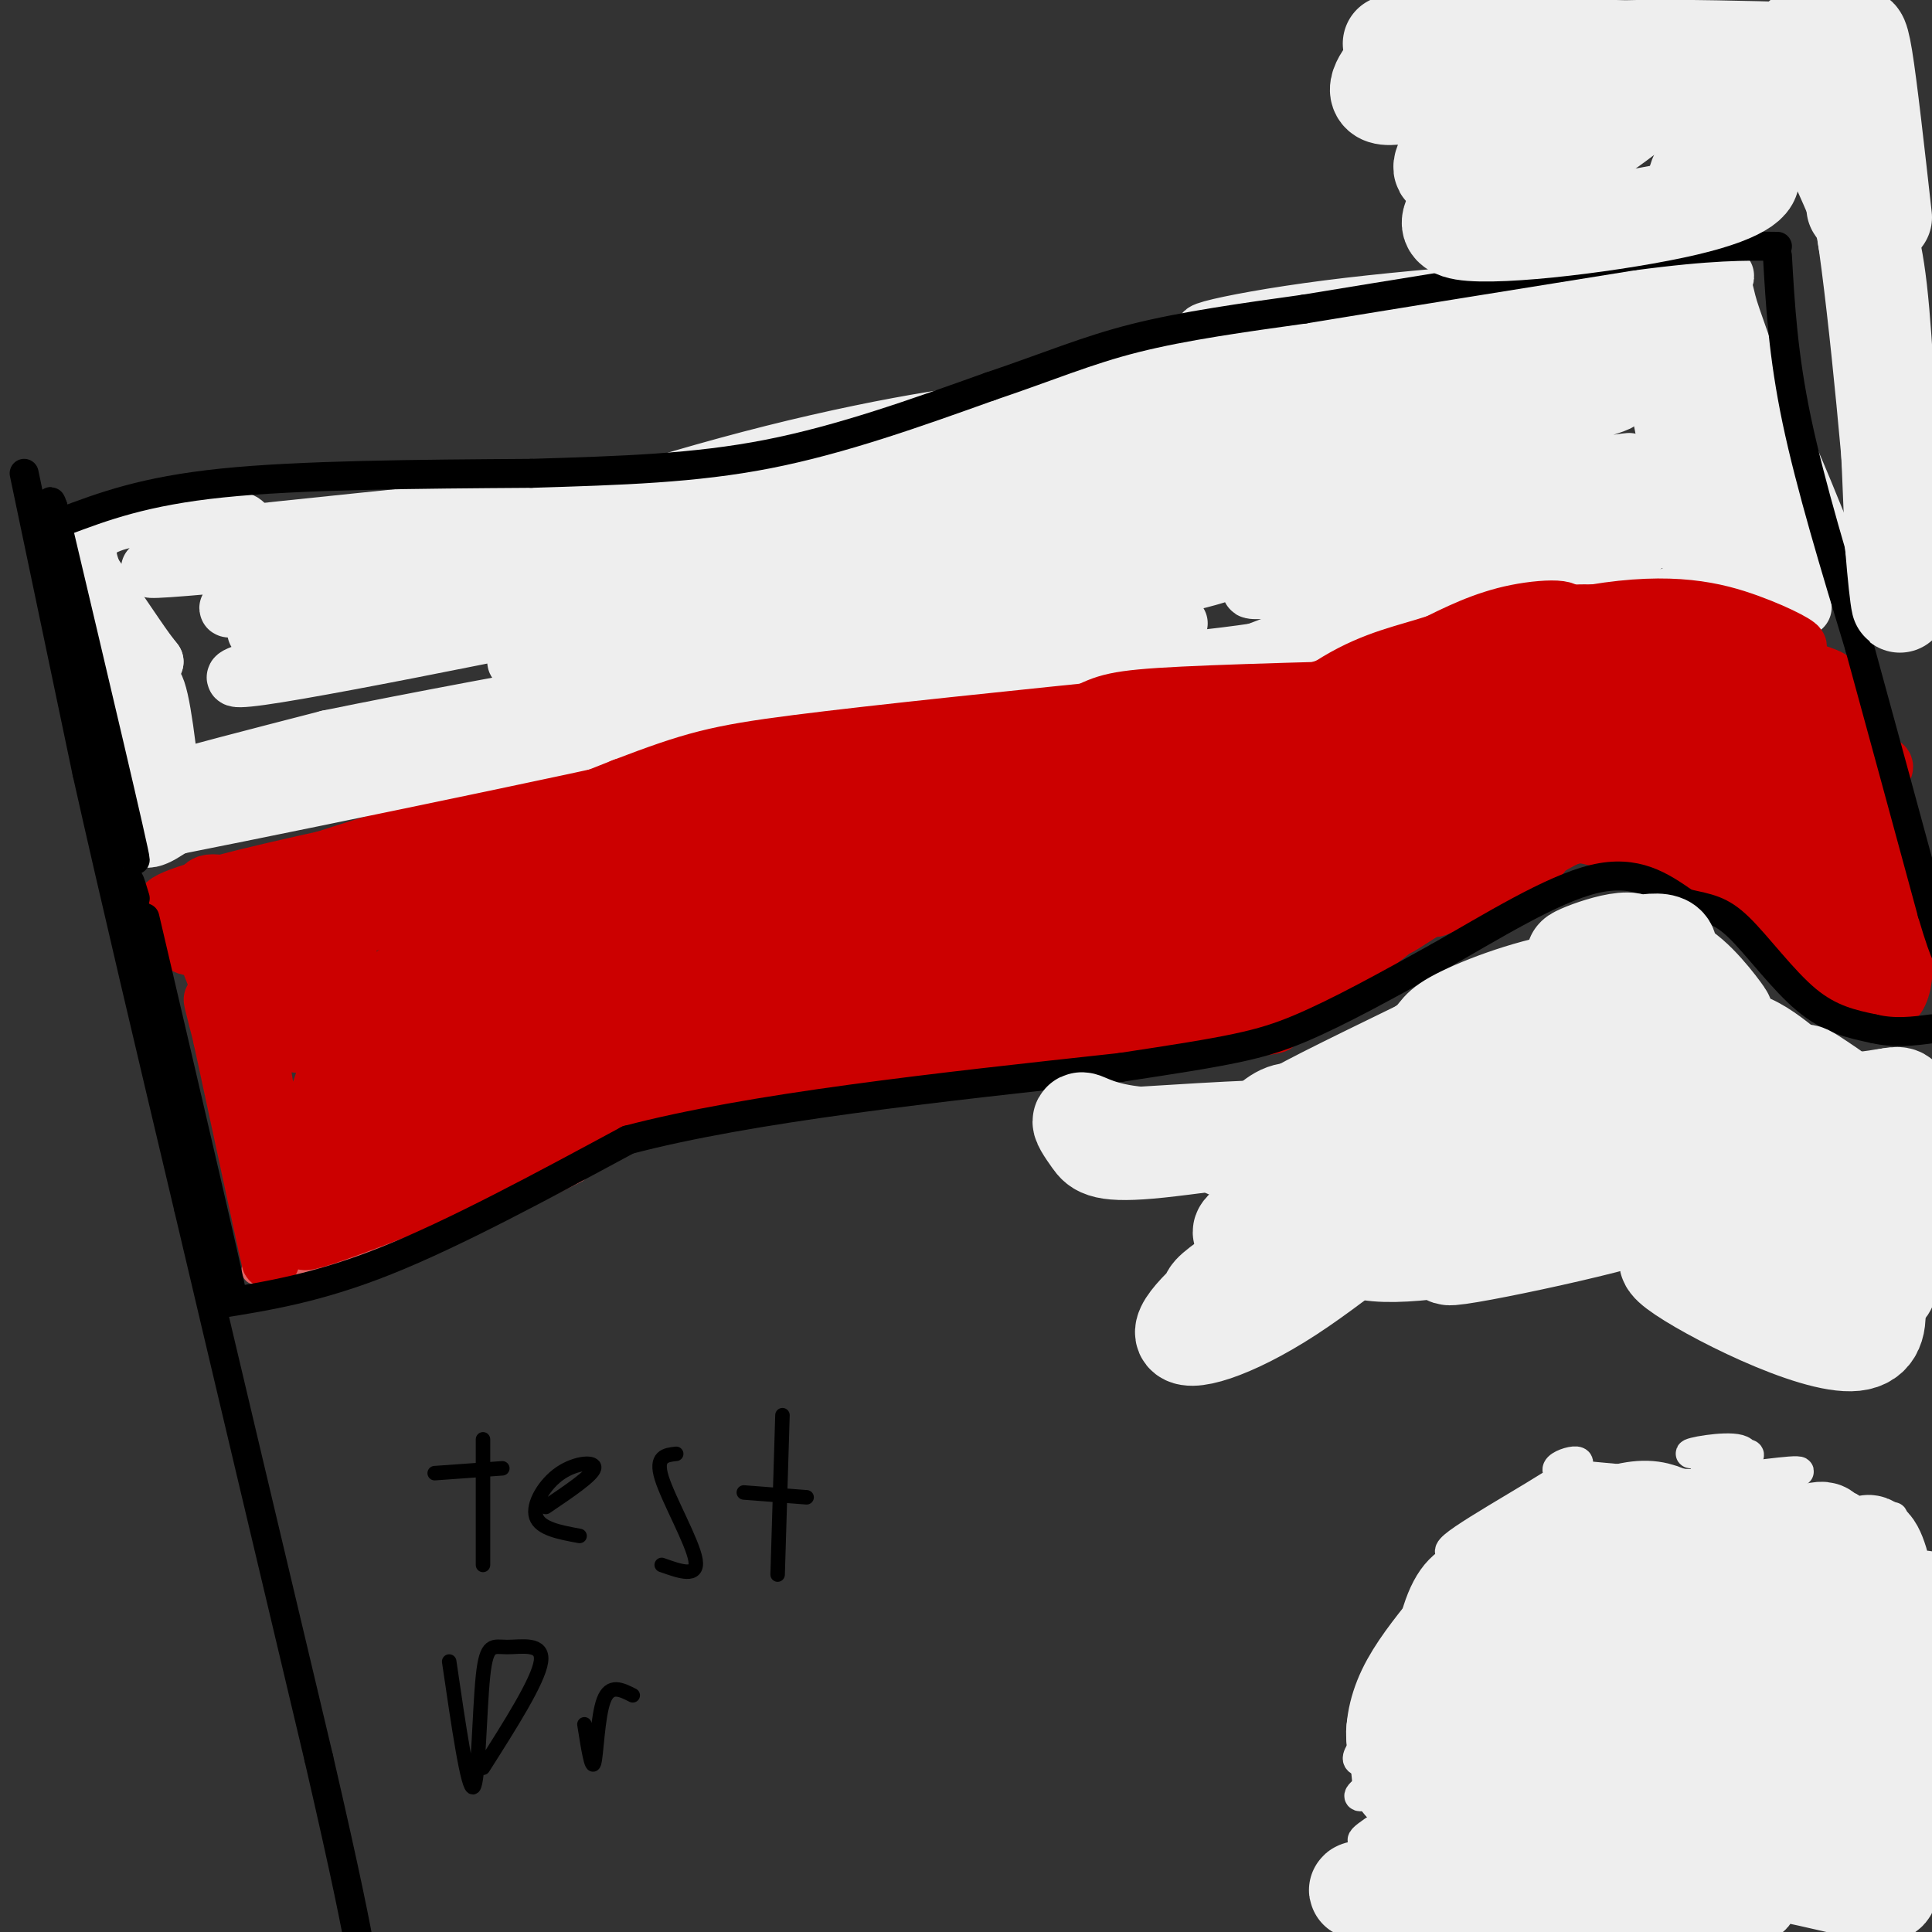 <svg viewBox='0 0 400 400' version='1.1' xmlns='http://www.w3.org/2000/svg' xmlns:xlink='http://www.w3.org/1999/xlink'><rect x="0" y="0" width="400" height="400" fill="#333333" stroke="none"/><g fill='none' stroke='#e06666' stroke-width='6' stroke-linecap='round' stroke-linejoin='round'><path d='M53,263c12.500,-2.250 25.000,-4.500 36,-8c11.000,-3.500 20.500,-8.250 30,-13'/></g>
<g fill='none' stroke='#cc0000' stroke-width='6' stroke-linecap='round' stroke-linejoin='round'><path d='M56,262c0.000,0.000 0.000,1.000 0,1'/></g>
<g fill='none' stroke='#cc0000' stroke-width='12' stroke-linecap='round' stroke-linejoin='round'><path d='M176,194c-54.462,20.223 -108.924,40.446 -92,38c16.924,-2.446 105.234,-27.561 127,-35c21.766,-7.439 -23.013,2.797 -63,16c-39.987,13.203 -75.182,29.374 -75,30c0.182,0.626 35.741,-14.293 69,-25c33.259,-10.707 64.217,-17.202 61,-15c-3.217,2.202 -40.608,13.101 -78,24'/><path d='M125,227c-21.513,7.364 -36.295,13.774 -33,13c3.295,-0.774 24.668,-8.731 50,-15c25.332,-6.269 54.625,-10.848 69,-14c14.375,-3.152 13.832,-4.876 -13,0c-26.832,4.876 -79.955,16.351 -72,17c7.955,0.649 76.987,-9.529 87,-11c10.013,-1.471 -38.994,5.764 -88,13'/><path d='M125,230c-23.561,6.969 -38.462,17.892 -37,19c1.462,1.108 19.289,-7.600 31,-13c11.711,-5.400 17.307,-7.492 4,-2c-13.307,5.492 -45.516,18.569 -56,22c-10.484,3.431 0.758,-2.785 12,-9'/><path d='M79,247c7.769,-4.975 21.192,-12.913 15,-10c-6.192,2.913 -32.000,16.678 -34,18c-2.000,1.322 19.808,-9.798 21,-11c1.192,-1.202 -18.231,7.514 -23,9c-4.769,1.486 5.115,-4.257 15,-10'/><path d='M50,196c4.683,28.250 9.365,56.501 8,53c-1.365,-3.501 -8.778,-38.753 -12,-51c-3.222,-12.247 -2.252,-1.490 1,17c3.252,18.490 8.786,44.711 9,46c0.214,1.289 -4.893,-22.356 -10,-46'/><path d='M46,215c-2.178,-9.511 -2.622,-10.289 -1,-4c1.622,6.289 5.311,19.644 9,33'/><path d='M78,221c-7.132,12.652 -14.264,25.304 -11,21c3.264,-4.304 16.926,-25.565 16,-27c-0.926,-1.435 -16.438,16.955 -21,22c-4.562,5.045 1.827,-3.256 5,-13c3.173,-9.744 3.129,-20.931 2,-26c-1.129,-5.069 -3.342,-4.018 -7,-2c-3.658,2.018 -8.759,5.005 -8,7c0.759,1.995 7.380,2.997 14,4'/><path d='M68,207c0.333,-1.833 -5.833,-8.417 -12,-15'/><path d='M62,192c-6.494,0.761 -12.989,1.522 -10,0c2.989,-1.522 15.461,-5.325 13,-6c-2.461,-0.675 -19.855,1.780 -27,2c-7.145,0.220 -4.041,-1.794 8,-5c12.041,-3.206 33.021,-7.603 54,-12'/><path d='M100,171c19.528,-5.078 41.348,-11.772 29,-8c-12.348,3.772 -58.865,18.012 -54,17c4.865,-1.012 61.110,-17.274 74,-21c12.890,-3.726 -17.576,5.084 -45,15c-27.424,9.916 -51.806,20.939 -33,18c18.806,-2.939 80.802,-19.840 96,-23c15.198,-3.160 -16.401,7.420 -48,18'/><path d='M119,187c-27.397,11.411 -71.890,30.938 -55,29c16.890,-1.938 95.164,-25.342 118,-33c22.836,-7.658 -9.767,0.431 -47,13c-37.233,12.569 -79.096,29.619 -64,28c15.096,-1.619 87.149,-21.908 104,-28c16.851,-6.092 -21.502,2.014 -50,11c-28.498,8.986 -47.142,18.853 -50,18c-2.858,-0.853 10.071,-12.427 23,-24'/><path d='M98,201c4.402,-6.128 3.905,-9.448 0,-11c-3.905,-1.552 -11.220,-1.337 -19,0c-7.780,1.337 -16.027,3.795 -15,6c1.027,2.205 11.327,4.158 7,0c-4.327,-4.158 -23.280,-14.427 -28,-13c-4.720,1.427 4.794,14.551 7,18c2.206,3.449 -2.897,-2.775 -8,-9'/><path d='M42,192c-2.150,-3.063 -3.525,-6.219 -2,-2c1.525,4.219 5.949,15.813 6,15c0.051,-0.813 -4.271,-14.033 -7,-16c-2.729,-1.967 -3.866,7.318 1,7c4.866,-0.318 15.733,-10.239 38,-18c22.267,-7.761 55.933,-13.360 67,-15c11.067,-1.640 -0.467,0.680 -12,3'/><path d='M133,166c-15.508,3.235 -48.279,9.823 -41,7c7.279,-2.823 54.608,-15.058 53,-14c-1.608,1.058 -52.152,15.408 -75,21c-22.848,5.592 -18.001,2.427 10,-6c28.001,-8.427 79.154,-22.115 74,-20c-5.154,2.115 -66.615,20.033 -76,25c-9.385,4.967 33.308,-3.016 76,-11'/><path d='M154,168c22.175,-2.786 39.611,-4.251 39,-3c-0.611,1.251 -19.269,5.217 -51,15c-31.731,9.783 -76.533,25.383 -56,23c20.533,-2.383 106.402,-22.749 125,-28c18.598,-5.251 -30.075,4.612 -63,14c-32.925,9.388 -50.101,18.300 -52,19c-1.899,0.700 11.481,-6.812 48,-15c36.519,-8.188 96.178,-17.051 107,-20c10.822,-2.949 -27.194,0.014 -52,3c-24.806,2.986 -36.403,5.993 -48,9'/><path d='M151,185c-8.893,1.916 -7.126,2.206 -5,1c2.126,-1.206 4.610,-3.909 27,-8c22.390,-4.091 64.685,-9.571 80,-13c15.315,-3.429 3.651,-4.808 -31,-3c-34.651,1.808 -92.288,6.802 -82,6c10.288,-0.802 88.500,-7.401 116,-11c27.500,-3.599 4.289,-4.200 -30,-2c-34.289,2.200 -79.654,7.200 -80,7c-0.346,-0.200 44.327,-5.600 89,-11'/><path d='M235,151c-6.646,-0.158 -67.762,4.946 -74,5c-6.238,0.054 42.401,-4.943 45,-6c2.599,-1.057 -40.842,1.827 -38,4c2.842,2.173 51.968,3.634 74,5c22.032,1.366 16.970,2.637 20,6c3.030,3.363 14.151,8.818 14,9c-0.151,0.182 -11.576,-4.909 -23,-10'/><path d='M253,164c5.924,0.445 32.235,6.557 38,9c5.765,2.443 -9.016,1.218 -20,0c-10.984,-1.218 -18.171,-2.430 -4,-1c14.171,1.430 49.700,5.500 52,5c2.300,-0.500 -28.629,-5.572 -40,-7c-11.371,-1.428 -3.186,0.786 5,3'/><path d='M284,173c5.132,0.347 15.460,-0.286 0,5c-15.460,5.286 -56.710,16.491 -77,23c-20.290,6.509 -19.620,8.323 6,-1c25.620,-9.323 76.189,-29.781 67,-27c-9.189,2.781 -78.136,28.803 -80,30c-1.864,1.197 63.356,-22.432 89,-32c25.644,-9.568 11.712,-5.076 0,-3c-11.712,2.076 -21.203,1.736 -37,6c-15.797,4.264 -37.898,13.132 -60,22'/><path d='M192,196c21.359,-5.829 104.756,-31.402 107,-31c2.244,0.402 -76.667,26.778 -85,33c-8.333,6.222 53.910,-7.709 64,-9c10.090,-1.291 -31.974,10.060 -51,16c-19.026,5.940 -15.013,6.470 -11,7'/><path d='M216,212c8.421,-0.928 34.972,-6.749 35,-6c0.028,0.749 -26.467,8.067 -36,11c-9.533,2.933 -2.105,1.482 6,0c8.105,-1.482 16.887,-2.995 29,-9c12.113,-6.005 27.556,-16.503 43,-27'/><path d='M293,181c-3.217,2.305 -32.759,21.566 -32,22c0.759,0.434 31.820,-17.960 35,-18c3.180,-0.040 -21.520,18.274 -27,22c-5.480,3.726 8.260,-7.137 22,-18'/><path d='M291,189c6.836,-5.177 12.925,-9.120 2,-2c-10.925,7.120 -38.864,25.301 -34,22c4.864,-3.301 42.533,-28.086 53,-35c10.467,-6.914 -6.266,4.043 -23,15'/><path d='M289,189c-0.026,-0.726 11.410,-10.040 30,-17c18.590,-6.960 44.333,-11.567 41,-10c-3.333,1.567 -35.744,9.306 -40,11c-4.256,1.694 19.641,-2.659 28,-4c8.359,-1.341 1.179,0.329 -6,2'/><path d='M342,171c-6.293,0.917 -19.026,2.209 -18,2c1.026,-0.209 15.811,-1.921 29,1c13.189,2.921 24.783,10.474 30,12c5.217,1.526 4.059,-2.974 4,-8c-0.059,-5.026 0.983,-10.579 -1,-12c-1.983,-1.421 -6.992,1.289 -12,4'/><path d='M374,170c1.699,-0.749 11.945,-4.621 13,-7c1.055,-2.379 -7.083,-3.266 -24,-2c-16.917,1.266 -42.613,4.687 -37,5c5.613,0.313 42.534,-2.480 57,-5c14.466,-2.520 6.475,-4.768 -21,-2c-27.475,2.768 -74.436,10.553 -69,10c5.436,-0.553 63.267,-9.444 79,-12c15.733,-2.556 -10.634,1.222 -37,5'/><path d='M335,162c-24.754,4.460 -68.140,13.111 -61,12c7.140,-1.111 64.807,-11.984 88,-18c23.193,-6.016 11.914,-7.176 -21,-2c-32.914,5.176 -87.461,16.686 -83,14c4.461,-2.686 67.932,-19.569 66,-20c-1.932,-0.431 -69.266,15.591 -84,18c-14.734,2.409 23.133,-8.796 61,-20'/><path d='M301,146c15.692,-4.508 24.422,-5.777 8,-2c-16.422,3.777 -57.995,12.601 -60,12c-2.005,-0.601 35.560,-10.628 48,-15c12.440,-4.372 -0.243,-3.089 -17,1c-16.757,4.089 -37.588,10.986 -35,10c2.588,-0.986 28.597,-9.853 31,-11c2.403,-1.147 -18.798,5.427 -40,12'/><path d='M236,153c-2.000,1.467 13.000,-0.867 4,-1c-9.000,-0.133 -42.000,1.933 -75,4'/><path d='M165,156c-14.384,0.900 -12.845,1.148 -7,-1c5.845,-2.148 15.997,-6.694 28,-8c12.003,-1.306 25.858,0.627 27,2c1.142,1.373 -10.429,2.187 -22,3'/><path d='M191,152c-8.559,0.990 -18.958,1.964 -13,1c5.958,-0.964 28.273,-3.868 48,-5c19.727,-1.132 36.865,-0.494 35,1c-1.865,1.494 -22.732,3.842 -35,7c-12.268,3.158 -15.938,7.125 -20,10c-4.062,2.875 -8.517,4.659 -10,9c-1.483,4.341 0.005,11.240 -3,16c-3.005,4.760 -10.502,7.380 -18,10'/><path d='M175,201c0.425,-1.982 10.487,-11.936 36,-23c25.513,-11.064 66.476,-23.236 82,-28c15.524,-4.764 5.610,-2.119 2,-2c-3.610,0.119 -0.915,-2.289 -5,-2c-4.085,0.289 -14.951,3.273 -16,2c-1.049,-1.273 7.717,-6.804 16,-10c8.283,-3.196 16.081,-4.056 22,-4c5.919,0.056 9.960,1.028 14,2'/><path d='M326,136c8.580,2.658 23.030,8.304 27,9c3.970,0.696 -2.538,-3.559 -20,-6c-17.462,-2.441 -45.876,-3.067 -41,-1c4.876,2.067 43.044,6.826 51,10c7.956,3.174 -14.298,4.764 -15,5c-0.702,0.236 20.149,-0.882 41,-2'/><path d='M369,151c3.601,-0.651 -7.897,-1.279 -10,-2c-2.103,-0.721 5.190,-1.534 9,-3c3.810,-1.466 4.137,-3.583 1,-4c-3.137,-0.417 -9.738,0.868 -11,0c-1.262,-0.868 2.814,-3.887 2,-5c-0.814,-1.113 -6.518,-0.318 -7,0c-0.482,0.318 4.259,0.159 9,0'/><path d='M362,137c2.785,-1.012 5.249,-3.542 8,0c2.751,3.542 5.789,13.156 6,14c0.211,0.844 -2.405,-7.080 -1,-9c1.405,-1.920 6.830,2.166 9,7c2.170,4.834 1.085,10.417 0,16'/><path d='M345,169c12.578,5.578 25.156,11.156 23,11c-2.156,-0.156 -19.044,-6.044 -25,-8c-5.956,-1.956 -0.978,0.022 4,2'/><path d='M347,174c4.007,1.767 12.025,5.184 18,8c5.975,2.816 9.908,5.031 3,2c-6.908,-3.031 -24.656,-11.307 -23,-10c1.656,1.307 22.715,12.198 25,14c2.285,1.802 -14.204,-5.485 -18,-8c-3.796,-2.515 5.102,-0.257 14,2'/><path d='M366,182c6.088,5.821 14.308,19.372 20,24c5.692,4.628 8.856,0.333 8,-9c-0.856,-9.333 -5.730,-23.705 -7,-22c-1.270,1.705 1.066,19.487 2,26c0.934,6.513 0.467,1.756 0,-3'/><path d='M389,198c-1.342,-11.925 -4.696,-40.237 -3,-38c1.696,2.237 8.443,35.025 9,38c0.557,2.975 -5.078,-23.862 -7,-32c-1.922,-8.138 -0.133,2.424 0,7c0.133,4.576 -1.391,3.164 -4,0c-2.609,-3.164 -6.305,-8.082 -10,-13'/><path d='M374,160c-2.768,-1.149 -4.687,2.478 -6,5c-1.313,2.522 -2.021,3.937 0,8c2.021,4.063 6.769,10.773 9,12c2.231,1.227 1.944,-3.029 -1,-8c-2.944,-4.971 -8.546,-10.658 -12,-12c-3.454,-1.342 -4.761,1.661 -2,7c2.761,5.339 9.589,13.014 8,13c-1.589,-0.014 -11.597,-7.718 -19,-11c-7.403,-3.282 -12.202,-2.141 -17,-1'/><path d='M334,173c1.587,0.541 14.054,2.392 24,9c9.946,6.608 17.370,17.971 21,20c3.630,2.029 3.466,-5.278 0,-11c-3.466,-5.722 -10.233,-9.861 -17,-14'/><path d='M362,177c-8.058,-3.762 -19.703,-6.165 -25,-8c-5.297,-1.835 -4.244,-3.100 -13,2c-8.756,5.100 -27.319,16.565 -27,17c0.319,0.435 19.520,-10.162 24,-13c4.480,-2.838 -5.760,2.081 -16,7'/><path d='M305,182c-7.774,4.518 -19.207,12.314 -14,9c5.207,-3.314 27.056,-17.738 45,-21c17.944,-3.262 31.984,4.640 34,7c2.016,2.360 -7.992,-0.820 -18,-4'/><path d='M352,173c-8.345,-0.999 -20.209,-1.497 -22,-2c-1.791,-0.503 6.489,-1.011 18,4c11.511,5.011 26.253,15.541 24,15c-2.253,-0.541 -21.501,-12.155 -31,-17c-9.499,-4.845 -9.250,-2.923 -9,-1'/><path d='M332,172c-3.562,-0.204 -7.968,-0.215 -3,1c4.968,1.215 19.311,3.656 29,10c9.689,6.344 14.724,16.593 18,20c3.276,3.407 4.793,-0.026 5,-3c0.207,-2.974 -0.897,-5.487 -2,-8'/><path d='M379,192c-0.345,-2.833 -0.208,-5.917 -6,-11c-5.792,-5.083 -17.512,-12.167 -28,-13c-10.488,-0.833 -19.744,4.583 -29,10'/><path d='M265,208c-13.489,1.778 -26.978,3.556 -24,4c2.978,0.444 22.422,-0.444 23,0c0.578,0.444 -17.711,2.222 -36,4'/><path d='M228,216c-23.833,3.333 -65.417,9.667 -107,16'/><path d='M121,232c-23.131,4.179 -27.458,6.625 -16,4c11.458,-2.625 38.702,-10.321 62,-15c23.298,-4.679 42.649,-6.339 62,-8'/><path d='M263,149c4.357,-5.220 8.714,-10.440 17,-13c8.286,-2.560 20.500,-2.458 32,-1c11.500,1.458 22.286,4.274 29,7c6.714,2.726 9.357,5.363 12,8'/><path d='M353,150c2.000,1.333 1.000,0.667 0,0'/><path d='M316,144c0.506,-1.768 1.012,-3.536 6,-3c4.988,0.536 14.458,3.375 23,2c8.542,-1.375 16.155,-6.964 22,-7c5.845,-0.036 9.923,5.482 14,11'/><path d='M381,147c1.600,0.956 -1.400,-2.156 -5,-3c-3.600,-0.844 -7.800,0.578 -12,2'/></g>
<g fill='none' stroke='#eeeeee' stroke-width='12' stroke-linecap='round' stroke-linejoin='round'><path d='M140,123c13.422,-2.681 26.844,-5.362 6,-1c-20.844,4.362 -75.954,15.768 -92,18c-16.046,2.232 6.972,-4.708 42,-10c35.028,-5.292 82.068,-8.935 93,-11c10.932,-2.065 -14.242,-2.550 -49,1c-34.758,3.550 -79.100,11.137 -86,11c-6.900,-0.137 23.642,-7.998 56,-14c32.358,-6.002 66.531,-10.143 70,-11c3.469,-0.857 -23.765,1.572 -51,4'/><path d='M129,110c-28.664,5.036 -74.824,15.626 -81,16c-6.176,0.374 27.633,-9.467 66,-16c38.367,-6.533 81.291,-9.759 61,-7c-20.291,2.759 -103.797,11.503 -132,14c-28.203,2.497 -1.101,-1.251 26,-5'/><path d='M69,112c17.234,-1.965 47.320,-4.378 44,-4c-3.320,0.378 -40.047,3.546 -60,5c-19.953,1.454 -23.132,1.194 -18,0c5.132,-1.194 18.574,-3.321 15,-5c-3.574,-1.679 -24.164,-2.908 -30,2c-5.836,4.908 3.082,15.954 12,27'/><path d='M32,137c-3.220,-3.635 -17.269,-26.223 -18,-24c-0.731,2.223 11.856,29.256 13,31c1.144,1.744 -9.153,-21.800 -11,-28c-1.847,-6.200 4.758,4.943 9,15c4.242,10.057 6.121,19.029 8,28'/><path d='M33,159c2.045,8.291 3.159,15.017 3,11c-0.159,-4.017 -1.589,-18.778 -3,-25c-1.411,-6.222 -2.803,-3.906 -4,3c-1.197,6.906 -2.199,18.402 -1,23c1.199,4.598 4.600,2.299 8,0'/><path d='M36,171c31.424,-6.215 105.984,-21.754 104,-22c-1.984,-0.246 -80.511,14.800 -77,13c3.511,-1.800 89.061,-20.446 89,-21c-0.061,-0.554 -85.732,16.985 -114,22c-28.268,5.015 0.866,-2.492 30,-10'/><path d='M68,153c33.924,-6.977 103.734,-19.419 99,-17c-4.734,2.419 -84.011,19.700 -105,23c-20.989,3.300 16.311,-7.381 61,-15c44.689,-7.619 96.768,-12.177 114,-14c17.232,-1.823 -0.384,-0.912 -18,0'/><path d='M219,130c-29.421,3.916 -93.973,13.707 -87,12c6.973,-1.707 85.472,-14.911 112,-21c26.528,-6.089 1.085,-5.061 -34,0c-35.085,5.061 -79.813,14.156 -96,16c-16.187,1.844 -3.835,-3.564 27,-9c30.835,-5.436 80.152,-10.900 97,-15c16.848,-4.100 1.228,-6.835 -35,-3c-36.228,3.835 -93.065,14.238 -113,17c-19.935,2.762 -2.967,-2.119 14,-7'/><path d='M104,120c26.525,-5.150 85.838,-14.523 105,-19c19.162,-4.477 -1.827,-4.056 -42,2c-40.173,6.056 -99.531,17.747 -90,16c9.531,-1.747 87.951,-16.932 91,-19c3.049,-2.068 -69.272,8.981 -102,13c-32.728,4.019 -25.864,1.010 -19,-2'/><path d='M47,111c26.119,-3.071 100.917,-9.750 145,-17c44.083,-7.250 57.452,-15.071 62,-18c4.548,-2.929 0.274,-0.964 -4,1'/><path d='M250,77c-17.103,5.175 -57.861,17.613 -67,19c-9.139,1.387 13.341,-8.278 26,-13c12.659,-4.722 15.499,-4.502 27,-7c11.501,-2.498 31.665,-7.714 7,-1c-24.665,6.714 -94.158,25.356 -115,30c-20.842,4.644 6.965,-4.711 32,-11c25.035,-6.289 47.296,-9.511 47,-8c-0.296,1.511 -23.148,7.756 -46,14'/><path d='M161,100c-18.150,4.540 -40.524,8.890 -5,2c35.524,-6.890 128.948,-25.020 135,-24c6.052,1.020 -75.268,21.190 -67,22c8.268,0.810 106.123,-17.742 111,-17c4.877,0.742 -83.226,20.777 -92,25c-8.774,4.223 61.779,-7.365 85,-11c23.221,-3.635 -0.889,0.682 -25,5'/><path d='M303,102c-21.100,4.781 -61.350,14.235 -50,14c11.350,-0.235 74.301,-10.157 73,-9c-1.301,1.157 -66.854,13.393 -67,15c-0.146,1.607 65.115,-7.413 70,-8c4.885,-0.587 -50.604,7.261 -59,10c-8.396,2.739 30.302,0.370 69,-2'/><path d='M339,122c-3.220,0.866 -45.770,4.029 -44,5c1.770,0.971 47.858,-0.252 59,-6c11.142,-5.748 -12.664,-16.021 -36,-23c-23.336,-6.979 -46.204,-10.665 -56,-13c-9.796,-2.335 -6.522,-3.321 15,-7c21.522,-3.679 61.292,-10.051 68,-12c6.708,-1.949 -19.646,0.526 -46,3'/><path d='M299,69c-24.792,3.106 -63.772,9.369 -50,6c13.772,-3.369 80.297,-16.372 85,-18c4.703,-1.628 -52.416,8.119 -74,11c-21.584,2.881 -7.634,-1.104 15,-4c22.634,-2.896 53.954,-4.704 70,-6c16.046,-1.296 16.820,-2.080 -1,3c-17.820,5.080 -54.234,16.023 -63,19c-8.766,2.977 10.117,-2.011 29,-7'/><path d='M310,73c17.564,-4.349 46.975,-11.722 39,-10c-7.975,1.722 -53.335,12.540 -55,15c-1.665,2.460 40.365,-3.437 47,-3c6.635,0.437 -22.126,7.207 -29,9c-6.874,1.793 8.139,-1.390 19,-5c10.861,-3.610 17.571,-7.648 21,-10c3.429,-2.352 3.577,-3.018 0,-4c-3.577,-0.982 -10.879,-2.281 -13,-3c-2.121,-0.719 0.940,-0.860 4,-1'/><path d='M343,61c3.257,-0.356 9.399,-0.745 12,-1c2.601,-0.255 1.662,-0.376 3,4c1.338,4.376 4.954,13.250 6,19c1.046,5.750 -0.477,8.375 -2,11'/><path d='M343,81c4.800,24.456 9.599,48.912 9,43c-0.599,-5.912 -6.597,-42.192 -5,-45c1.597,-2.808 10.789,27.856 15,42c4.211,14.144 3.441,11.770 1,-3c-2.441,-14.770 -6.555,-41.934 -7,-49c-0.445,-7.066 2.777,5.967 6,19'/><path d='M362,88c4.513,14.981 12.795,42.934 11,37c-1.795,-5.934 -13.667,-45.756 -13,-50c0.667,-4.244 13.872,27.088 18,38c4.128,10.912 -0.821,1.403 -3,-1c-2.179,-2.403 -1.590,2.298 -1,7'/><path d='M374,119c-0.956,1.978 -2.844,3.422 -6,4c-3.156,0.578 -7.578,0.289 -12,0'/><path d='M361,131c-6.220,-0.512 -12.440,-1.024 -9,-1c3.440,0.024 16.542,0.583 16,1c-0.542,0.417 -14.726,0.690 -17,1c-2.274,0.310 7.363,0.655 17,1'/><path d='M368,133c-10.000,-0.833 -43.500,-3.417 -77,-6'/><path d='M291,127c-16.981,-0.093 -20.933,2.676 -15,3c5.933,0.324 21.751,-1.797 25,-3c3.249,-1.203 -6.072,-1.486 -15,0c-8.928,1.486 -17.464,4.743 -26,8'/><path d='M260,135c-15.500,2.333 -41.250,4.167 -67,6'/><path d='M193,141c-22.167,2.833 -44.083,6.917 -66,11'/><path d='M326,113c7.167,-0.917 14.333,-1.833 15,-1c0.667,0.833 -5.167,3.417 -11,6'/></g>
<g fill='none' stroke='#cc0000' stroke-width='12' stroke-linecap='round' stroke-linejoin='round'><path d='M66,188c0.000,0.000 63.000,-25.000 63,-25'/><path d='M129,163c14.511,-5.533 19.289,-6.867 36,-9c16.711,-2.133 45.356,-5.067 74,-8'/><path d='M239,146c21.667,-0.833 38.833,1.083 56,3'/><path d='M201,159c8.933,-4.244 17.867,-8.489 23,-11c5.133,-2.511 6.467,-3.289 21,-4c14.533,-0.711 42.267,-1.356 70,-2'/><path d='M315,142c12.500,-0.167 8.750,0.417 5,1'/><path d='M260,149c25.178,-7.444 50.356,-14.889 64,-18c13.644,-3.111 15.756,-1.889 21,0c5.244,1.889 13.622,4.444 22,7'/><path d='M367,138c5.134,3.168 6.970,7.589 9,8c2.030,0.411 4.256,-3.189 -6,-6c-10.256,-2.811 -32.992,-4.834 -31,-4c1.992,0.834 28.712,4.524 37,5c8.288,0.476 -1.856,-2.262 -12,-5'/><path d='M364,136c-9.467,-0.911 -27.133,-0.689 -35,0c-7.867,0.689 -5.933,1.844 -4,3'/><path d='M353,136c0.135,-1.622 0.271,-3.243 -4,-4c-4.271,-0.757 -12.948,-0.648 -24,4c-11.052,4.648 -24.478,13.837 -25,13c-0.522,-0.837 11.860,-11.698 18,-17c6.140,-5.302 6.038,-5.043 12,-5c5.962,0.043 17.989,-0.131 26,1c8.011,1.131 12.005,3.565 16,6'/><path d='M372,134c1.363,0.131 -3.229,-2.541 -10,-5c-6.771,-2.459 -15.720,-4.706 -32,-2c-16.280,2.706 -39.889,10.364 -40,11c-0.111,0.636 23.278,-5.752 31,-9c7.722,-3.248 -0.222,-3.357 -7,-2c-6.778,1.357 -12.389,4.178 -18,7'/><path d='M296,134c-5.340,2.107 -9.690,3.874 -14,7c-4.310,3.126 -8.581,7.611 -4,7c4.581,-0.611 18.015,-6.317 23,-10c4.985,-3.683 1.520,-5.342 -9,0c-10.520,5.342 -28.095,17.686 -32,19c-3.905,1.314 5.861,-8.400 14,-14c8.139,-5.600 14.653,-7.085 21,-9c6.347,-1.915 12.528,-4.262 21,-5c8.472,-0.738 19.236,0.131 30,1'/><path d='M346,130c11.041,1.387 23.644,4.355 24,4c0.356,-0.355 -11.533,-4.033 -21,-5c-9.467,-0.967 -16.510,0.778 -24,2c-7.490,1.222 -15.426,1.921 -24,5c-8.574,3.079 -17.787,8.540 -27,14'/></g>
<g fill='none' stroke='#000000' stroke-width='6' stroke-linecap='round' stroke-linejoin='round'><path d='M5,98c0.000,0.000 13.000,62.000 13,62'/><path d='M18,160c5.667,25.333 13.333,57.667 21,90'/><path d='M39,250c8.000,34.000 17.500,74.000 27,114'/><path d='M66,364c6.000,26.000 7.500,34.000 9,42'/><path d='M30,190c9.083,38.833 18.167,77.667 18,78c-0.167,0.333 -9.583,-37.833 -19,-76'/><path d='M29,192c-3.333,-13.667 -2.167,-9.833 -1,-6'/><path d='M11,112c8.500,33.583 17.000,67.167 17,66c0.000,-1.167 -8.500,-37.083 -17,-73'/><path d='M11,105c-2.000,-6.333 1.500,14.333 5,35'/><path d='M13,108c8.417,-3.167 16.833,-6.333 33,-8c16.167,-1.667 40.083,-1.833 64,-2'/><path d='M110,98c18.800,-0.578 33.800,-1.022 49,-4c15.200,-2.978 30.600,-8.489 46,-14'/><path d='M205,80c12.267,-4.133 19.933,-7.467 30,-10c10.067,-2.533 22.533,-4.267 35,-6'/><path d='M270,64c17.167,-2.833 42.583,-6.917 68,-11'/><path d='M338,53c16.333,-2.167 23.167,-2.083 30,-2'/><path d='M368,53c0.583,10.250 1.167,20.500 4,34c2.833,13.500 7.917,30.250 13,47'/><path d='M385,134c4.667,17.000 9.833,36.000 15,55'/><path d='M400,189c3.167,10.667 3.583,9.833 4,9'/><path d='M45,270c10.417,-1.667 20.833,-3.333 35,-9c14.167,-5.667 32.083,-15.333 50,-25'/><path d='M130,236c25.333,-6.667 63.667,-10.833 102,-15'/><path d='M232,221c22.800,-3.444 28.800,-4.556 37,-8c8.200,-3.444 18.600,-9.222 29,-15'/><path d='M298,198c10.778,-6.111 23.222,-13.889 32,-16c8.778,-2.111 13.889,1.444 19,5'/><path d='M349,187c4.762,1.083 7.167,1.292 11,5c3.833,3.708 9.095,10.917 14,15c4.905,4.083 9.452,5.042 14,6'/><path d='M388,213c4.333,1.000 8.167,0.500 12,0'/></g>
<g fill='none' stroke='#eeeeee' stroke-width='6' stroke-linecap='round' stroke-linejoin='round'><path d='M387,315c-9.252,3.035 -18.504,6.069 -15,6c3.504,-0.069 19.765,-3.242 17,-3c-2.765,0.242 -24.556,3.900 -23,3c1.556,-0.900 26.457,-6.358 26,-7c-0.457,-0.642 -26.274,3.531 -32,4c-5.726,0.469 8.637,-2.765 23,-6'/><path d='M383,312c-4.299,-0.488 -26.547,1.293 -29,0c-2.453,-1.293 14.887,-5.661 18,-7c3.113,-1.339 -8.003,0.350 -14,1c-5.997,0.650 -6.875,0.260 -4,-1c2.875,-1.260 9.503,-3.389 8,-4c-1.503,-0.611 -11.135,0.297 -12,0c-0.865,-0.297 7.039,-1.799 10,-1c2.961,0.799 0.981,3.900 -1,7'/><path d='M359,307c-6.167,0.833 -21.083,-0.583 -36,-2'/><path d='M323,305c-3.222,-1.512 6.722,-4.292 3,-1c-3.722,3.292 -21.111,12.656 -25,16c-3.889,3.344 5.722,0.670 7,0c1.278,-0.670 -5.778,0.666 -10,5c-4.222,4.334 -5.611,11.667 -7,19'/><path d='M291,344c-2.350,5.271 -4.725,8.948 -1,3c3.725,-5.948 13.549,-21.523 15,-25c1.451,-3.477 -5.470,5.143 -10,11c-4.530,5.857 -6.668,8.951 -6,11c0.668,2.049 4.141,3.052 2,7c-2.141,3.948 -9.898,10.842 -10,13c-0.102,2.158 7.449,-0.421 15,-3'/><path d='M296,361c-3.004,2.845 -18.015,11.458 -14,11c4.015,-0.458 27.057,-9.987 26,-8c-1.057,1.987 -26.214,15.491 -26,17c0.214,1.509 25.800,-8.977 25,-8c-0.800,0.977 -27.985,13.417 -23,14c4.985,0.583 42.138,-10.691 54,-14c11.862,-3.309 -1.569,1.345 -15,6'/><path d='M323,379c-12.769,4.191 -37.190,11.669 -32,11c5.190,-0.669 39.993,-9.485 58,-14c18.007,-4.515 19.217,-4.727 3,0c-16.217,4.727 -49.863,14.395 -47,15c2.863,0.605 42.234,-7.852 62,-12c19.766,-4.148 19.927,-3.988 4,0c-15.927,3.988 -47.942,11.805 -45,12c2.942,0.195 40.841,-7.230 53,-9c12.159,-1.770 -1.420,2.115 -15,6'/><path d='M364,388c-8.793,2.265 -23.274,4.927 -15,3c8.274,-1.927 39.305,-8.442 38,-8c-1.305,0.442 -34.944,7.841 -47,10c-12.056,2.159 -2.528,-0.920 7,-4'/></g>
<g fill='none' stroke='#eeeeee' stroke-width='20' stroke-linecap='round' stroke-linejoin='round'><path d='M359,337c-8.710,5.377 -17.419,10.755 -24,16c-6.581,5.245 -11.033,10.358 -13,13c-1.967,2.642 -1.450,2.812 3,1c4.450,-1.812 12.834,-5.606 20,-11c7.166,-5.394 13.115,-12.389 15,-17c1.885,-4.611 -0.295,-6.838 -1,-8c-0.705,-1.162 0.063,-1.258 -4,-1c-4.063,0.258 -12.957,0.869 -23,7c-10.043,6.131 -21.235,17.780 -26,24c-4.765,6.220 -3.104,7.011 -2,8c1.104,0.989 1.651,2.177 3,3c1.349,0.823 3.500,1.280 9,-1c5.500,-2.280 14.348,-7.296 21,-15c6.652,-7.704 11.109,-18.096 13,-24c1.891,-5.904 1.217,-7.321 1,-9c-0.217,-1.679 0.022,-3.621 -4,-5c-4.022,-1.379 -12.305,-2.194 -23,4c-10.695,6.194 -23.803,19.398 -30,27c-6.197,7.602 -5.485,9.600 -5,12c0.485,2.400 0.742,5.200 1,8'/><path d='M290,369c1.391,1.906 4.370,2.671 7,3c2.630,0.329 4.913,0.221 12,-3c7.087,-3.221 18.978,-9.557 27,-18c8.022,-8.443 12.173,-18.995 14,-25c1.827,-6.005 1.329,-7.462 0,-9c-1.329,-1.538 -3.490,-3.155 -6,-4c-2.510,-0.845 -5.370,-0.917 -11,1c-5.630,1.917 -14.031,5.824 -20,10c-5.969,4.176 -9.507,8.623 -13,13c-3.493,4.377 -6.942,8.686 -9,13c-2.058,4.314 -2.725,8.635 -2,12c0.725,3.365 2.841,5.775 4,8c1.159,2.225 1.360,4.264 11,1c9.640,-3.264 28.719,-11.833 39,-17c10.281,-5.167 11.764,-6.933 17,-13c5.236,-6.067 14.223,-16.437 17,-21c2.777,-4.563 -0.658,-3.320 -4,-2c-3.342,1.320 -6.590,2.716 -11,6c-4.410,3.284 -9.980,8.454 -15,13c-5.020,4.546 -9.490,8.466 -14,15c-4.510,6.534 -9.060,15.682 -7,19c2.060,3.318 10.732,0.805 21,-7c10.268,-7.805 22.134,-20.903 34,-34'/><path d='M381,330c6.934,-7.358 7.267,-8.754 4,-5c-3.267,3.754 -10.136,12.659 -15,22c-4.864,9.341 -7.724,19.117 -8,25c-0.276,5.883 2.033,7.871 4,9c1.967,1.129 3.594,1.399 7,-13c3.406,-14.399 8.592,-43.466 9,-44c0.408,-0.534 -3.963,27.465 -5,43c-1.037,15.535 1.259,18.606 4,13c2.741,-5.606 5.926,-19.887 7,-21c1.074,-1.113 0.037,10.944 -1,23'/><path d='M387,382c1.885,6.266 7.097,10.429 2,10c-5.097,-0.429 -20.503,-5.452 -39,-7c-18.497,-1.548 -40.086,0.378 -38,2c2.086,1.622 27.848,2.940 41,4c13.152,1.060 13.695,1.862 -3,2c-16.695,0.138 -50.627,-0.389 -63,-1c-12.373,-0.611 -3.186,-1.305 6,-2'/><path d='M293,390c11.769,-2.550 38.190,-7.925 54,-13c15.810,-5.075 21.009,-9.851 24,-11c2.991,-1.149 3.775,1.328 6,-9c2.225,-10.328 5.892,-33.461 9,-37c3.108,-3.539 5.658,12.515 7,29c1.342,16.485 1.477,33.400 1,36c-0.477,2.600 -1.565,-9.114 -1,-20c0.565,-10.886 2.782,-20.943 5,-31'/><path d='M398,334c0.667,-5.167 -0.167,-2.583 -1,0'/><path d='M276,238c-9.384,1.679 -18.769,3.359 -17,2c1.769,-1.359 14.691,-5.756 13,-6c-1.691,-0.244 -17.994,3.665 -18,4c-0.006,0.335 16.284,-2.904 16,-4c-0.284,-1.096 -17.142,-0.048 -34,1'/><path d='M236,235c-8.055,-0.707 -11.191,-2.974 -12,-3c-0.809,-0.026 0.709,2.189 2,4c1.291,1.811 2.356,3.217 14,2c11.644,-1.217 33.866,-5.059 37,-2c3.134,3.059 -12.819,13.017 -18,17c-5.181,3.983 0.409,1.992 6,0'/><path d='M265,253c3.558,-0.967 9.454,-3.384 7,-1c-2.454,2.384 -13.259,9.570 -18,13c-4.741,3.430 -3.420,3.106 -4,5c-0.580,1.894 -3.062,6.008 2,3c5.062,-3.008 17.666,-13.136 23,-18c5.334,-4.864 3.397,-4.462 0,-3c-3.397,1.462 -8.253,3.986 -15,9c-6.747,5.014 -15.386,12.519 -15,15c0.386,2.481 9.796,-0.063 22,-8c12.204,-7.937 27.201,-21.268 34,-25c6.799,-3.732 5.399,2.134 4,8'/><path d='M305,251c12.324,0.401 41.134,-2.595 36,0c-5.134,2.595 -44.213,10.781 -41,9c3.213,-1.781 48.717,-13.529 45,-12c-3.717,1.529 -56.655,16.335 -65,10c-8.345,-6.335 27.901,-33.810 36,-41c8.099,-7.190 -11.951,5.905 -32,19'/><path d='M284,236c-10.656,8.162 -21.296,19.066 -10,11c11.296,-8.066 44.528,-35.101 44,-39c-0.528,-3.899 -34.815,15.339 -41,20c-6.185,4.661 15.734,-5.256 28,-11c12.266,-5.744 14.879,-7.316 4,-3c-10.879,4.316 -35.251,14.519 -40,16c-4.749,1.481 10.126,-5.759 25,-13'/><path d='M294,217c4.343,-2.887 2.699,-3.603 7,-6c4.301,-2.397 14.547,-6.475 24,-8c9.453,-1.525 18.113,-0.497 24,2c5.887,2.497 9.001,6.463 8,5c-1.001,-1.463 -6.116,-8.355 -10,-10c-3.884,-1.645 -6.538,1.959 -7,3c-0.462,1.041 1.269,-0.479 3,-2'/><path d='M343,201c1.780,-1.968 4.730,-5.888 0,-6c-4.730,-0.112 -17.139,3.584 -17,3c0.139,-0.584 12.827,-5.449 13,-2c0.173,3.449 -12.170,15.213 -19,23c-6.830,7.787 -8.146,11.596 1,9c9.146,-2.596 28.756,-11.599 31,-11c2.244,0.599 -12.878,10.799 -28,21'/><path d='M324,238c-1.774,3.726 7.791,2.539 20,-2c12.209,-4.539 27.062,-12.432 24,-10c-3.062,2.432 -24.039,15.189 -24,19c0.039,3.811 21.096,-1.323 30,-3c8.904,-1.677 5.657,0.103 2,2c-3.657,1.897 -7.722,3.911 -6,5c1.722,1.089 9.233,1.255 10,4c0.767,2.745 -5.209,8.070 -10,10c-4.791,1.930 -8.395,0.465 -12,-1'/><path d='M358,262c-6.567,-1.148 -16.983,-3.518 -11,1c5.983,4.518 28.367,15.922 37,15c8.633,-0.922 3.517,-14.171 -1,-22c-4.517,-7.829 -8.433,-10.237 -11,-14c-2.567,-3.763 -3.783,-8.882 -5,-14'/><path d='M367,228c-1.800,-4.073 -3.799,-7.254 -1,-7c2.799,0.254 10.396,3.944 13,5c2.604,1.056 0.213,-0.521 -2,-2c-2.213,-1.479 -4.250,-2.860 -3,-1c1.250,1.860 5.786,6.960 9,9c3.214,2.040 5.107,1.020 7,0'/><path d='M390,232c1.443,8.571 1.552,29.998 1,34c-0.552,4.002 -1.764,-9.423 -1,-19c0.764,-9.577 3.504,-15.308 4,-18c0.496,-2.692 -1.252,-2.346 -3,-2'/><path d='M391,227c-2.770,0.284 -8.196,1.994 -14,-1c-5.804,-2.994 -11.986,-10.691 -18,-11c-6.014,-0.309 -11.861,6.769 -24,11c-12.139,4.231 -30.569,5.616 -49,7'/><path d='M286,233c-11.267,0.200 -14.933,-2.800 -18,-3c-3.067,-0.200 -5.533,2.400 -8,5'/><path d='M294,12c-1.326,-0.511 -2.652,-1.023 -5,1c-2.348,2.023 -5.717,6.579 -2,7c3.717,0.421 14.519,-3.295 17,-1c2.481,2.295 -3.360,10.601 -5,14c-1.640,3.399 0.921,1.892 3,2c2.079,0.108 3.676,1.833 7,2c3.324,0.167 8.376,-1.223 13,-4c4.624,-2.777 8.822,-6.940 10,-10c1.178,-3.060 -0.664,-5.016 -7,-3c-6.336,2.016 -17.167,8.004 -21,11c-3.833,2.996 -0.666,2.999 5,2c5.666,-0.999 13.833,-2.999 22,-5'/><path d='M331,28c9.289,-6.022 21.511,-18.578 31,-17c9.489,1.578 16.244,17.289 23,33'/><path d='M385,44c3.877,8.226 2.069,12.293 1,3c-1.069,-9.293 -1.400,-31.944 -5,-39c-3.600,-7.056 -10.469,1.485 -17,10c-6.531,8.515 -12.723,17.004 -13,20c-0.277,2.996 5.362,0.498 11,-2'/><path d='M362,36c1.650,0.826 0.274,3.890 -13,7c-13.274,3.110 -38.444,6.267 -46,5c-7.556,-1.267 2.504,-6.956 4,-13c1.496,-6.044 -5.573,-12.441 -6,-16c-0.427,-3.559 5.786,-4.279 12,-5'/><path d='M313,14c3.681,-1.781 6.884,-3.735 26,-4c19.116,-0.265 54.147,1.159 40,1c-14.147,-0.159 -77.470,-1.903 -89,-2c-11.530,-0.097 28.735,1.451 69,3'/><path d='M384,43c1.833,2.667 3.667,5.333 5,17c1.333,11.667 2.167,32.333 3,53'/><path d='M392,113c1.013,12.719 2.045,18.018 1,3c-1.045,-15.018 -4.166,-50.351 -7,-69c-2.834,-18.649 -5.381,-20.614 -6,-24c-0.619,-3.386 0.691,-8.193 2,-13'/><path d='M382,10c0.690,-2.310 1.417,-1.583 2,-2c0.583,-0.417 1.024,-1.976 2,4c0.976,5.976 2.488,19.488 4,33'/></g>
<g fill='none' stroke='#000000' stroke-width='3' stroke-linecap='round' stroke-linejoin='round'><path d='M100,298c0.000,0.000 0.000,26.000 0,26'/><path d='M90,305c0.000,0.000 14.000,-1.000 14,-1'/><path d='M113,312c4.815,-3.250 9.631,-6.500 10,-8c0.369,-1.500 -3.708,-1.250 -7,1c-3.292,2.250 -5.798,6.500 -5,9c0.798,2.500 4.899,3.250 9,4'/><path d='M140,301c-2.200,0.244 -4.400,0.489 -3,5c1.400,4.511 6.400,13.289 7,17c0.600,3.711 -3.200,2.356 -7,1'/><path d='M162,293c0.000,0.000 -1.000,33.000 -1,33'/><path d='M154,309c0.000,0.000 13.000,1.000 13,1'/><path d='M93,344c1.963,13.423 3.927,26.845 5,26c1.073,-0.845 1.257,-15.959 2,-23c0.743,-7.041 2.046,-6.011 5,-6c2.954,0.011 7.558,-0.997 7,3c-0.558,3.997 -6.279,12.998 -12,22'/><path d='M121,357c0.756,4.800 1.511,9.600 2,8c0.489,-1.600 0.711,-9.600 2,-13c1.289,-3.400 3.644,-2.200 6,-1'/></g>
</svg>